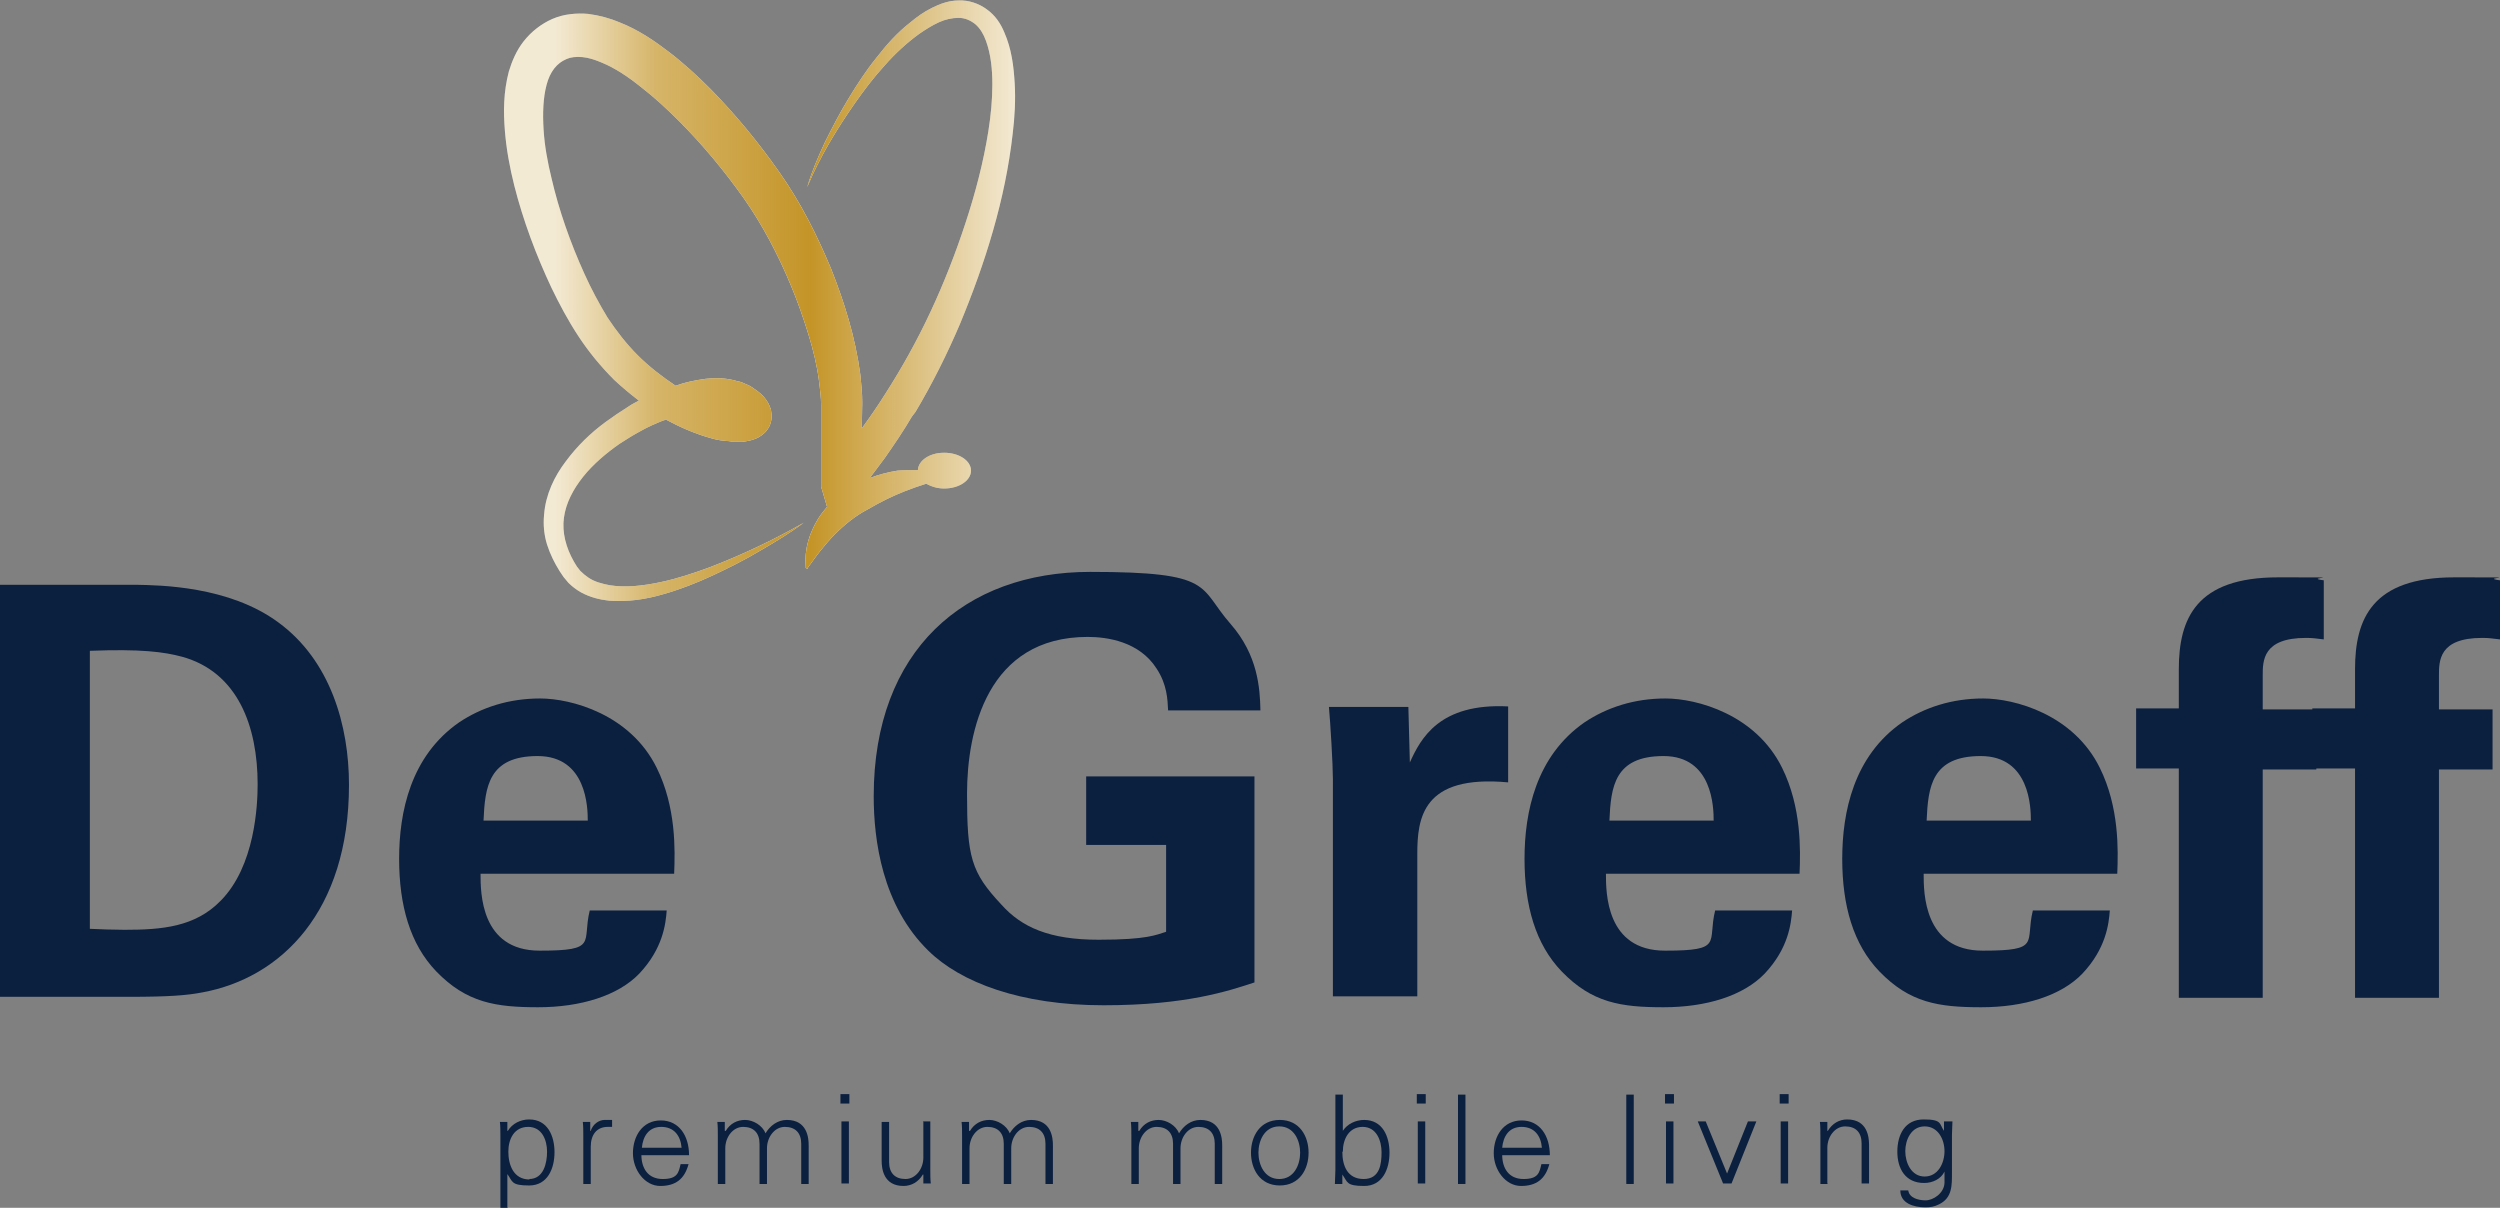 <?xml version="1.0" encoding="UTF-8"?>
<svg id="Laag_1" xmlns="http://www.w3.org/2000/svg" xmlns:xlink="http://www.w3.org/1999/xlink" version="1.1" viewBox="0 0 503.6 243.3">
  <rect x="0" y="0" width="503.6" height="243.3" fill="#808080" stroke="none"/>
  <!-- Generator: Adobe Illustrator 29.3.1, SVG Export Plug-In . SVG Version: 2.1.0 Build 151)  -->
  <defs>
    <style>
      .st0 {
        fill: #fff;
      }

      .st1 {
        fill: url(#Naamloos_verloop_3);
      }

      .st2 {
        fill: #0b1f3f;
      }
    </style>
    <linearGradient id="Naamloos_verloop_3" data-name="Naamloos verloop 3" x1="101.6" y1="60.4" x2="204.5" y2="60.4" gradientUnits="userSpaceOnUse">
      <stop offset="0" stop-color="#c49427" stop-opacity=".2"/>
      <stop offset=".1" stop-color="#c49427" stop-opacity=".2"/>
      <stop offset=".3" stop-color="#c49427" stop-opacity=".7"/>
      <stop offset=".6" stop-color="#c49427"/>
      <stop offset="1" stop-color="#c49427" stop-opacity=".2"/>
    </linearGradient>
  </defs>
  <path class="st0" d="M184.4,83c3.4-5.7,6.4-11.7,9-17.8,5.1-12.3,9.1-25,10.6-38.3.4-3.3.6-6.7.4-10.1-.2-3.4-.6-6.9-2.1-10.3-.7-1.7-1.8-3.4-3.5-4.6-1.6-1.2-3.7-1.9-5.7-1.8-2,0-3.8.7-5.4,1.5-1.6.8-3,1.8-4.3,2.9-2.7,2.1-4.9,4.6-6.9,7.2-2.1,2.6-3.9,5.4-5.6,8.2-1.7,2.8-3.2,5.7-4.7,8.7-1.4,3-2.7,6-3.6,9.1,2.5-6,5.9-11.6,9.6-16.9,1.9-2.7,3.8-5.2,6-7.6,2.1-2.4,4.5-4.6,7-6.4,1.3-.9,2.6-1.7,3.9-2.3,1.3-.6,2.7-.9,4-.9,1.3,0,2.4.5,3.4,1.3.9.8,1.6,1.9,2.1,3.3,1,2.7,1.3,5.8,1.3,8.8,0,3.1-.3,6.2-.8,9.4-1,6.3-2.6,12.4-4.6,18.5-2,6.1-4.3,12-7,17.8-2.7,5.8-5.8,11.4-9.2,16.7-1.5,2.4-3.1,4.7-4.7,6.9,0-1.7.1-3.3.1-5.2,0-1.9-.2-3.9-.4-5.7-1-7.5-3.2-14.5-5.9-21.3-2.8-6.7-6.1-13.3-10.4-19.4-4.2-6-8.8-11.6-13.9-16.8-2.6-2.6-5.3-5.1-8.3-7.4-3-2.3-6.2-4.5-10-6-1.9-.8-4-1.4-6.3-1.7-2.3-.2-4.9,0-7.2,1-2.3,1-4.3,2.6-5.8,4.5-1.5,1.9-2.4,4.1-3,6.1-1.1,4.2-1.1,8.1-.8,11.9.3,3.8,1,7.5,1.9,11.1,1.8,7.1,4.4,14,7.5,20.6,1.6,3.3,3.3,6.5,5.4,9.7,2.1,3.2,4.5,6.1,7.2,8.8,1.6,1.5,3.3,2.9,5,4.2-.7.4-1.4.7-2.1,1.2-1.6,1-3.1,2-4.6,3.1-3,2.2-5.7,4.8-8,7.9-2.3,3-4.1,6.7-4.4,10.8-.2,2,0,4.1.6,6,.6,1.9,1.5,3.7,2.5,5.3.3.4.5.8.8,1.2.3.4.7.8,1,1.2.7.7,1.6,1.4,2.5,1.9,1.8,1,3.8,1.5,5.7,1.7,3.8.3,7.5-.3,10.9-1.3,3.5-1,6.8-2.3,10-3.8,3.2-1.5,6.4-3.1,9.4-4.9,3.1-1.8,6.1-3.6,8.9-5.7-6.1,3.5-12.5,6.5-19,9-3.3,1.2-6.6,2.3-10,3-3.4.7-6.8,1.1-10,.6-1.6-.3-3.1-.7-4.3-1.5-.6-.4-1.2-.9-1.7-1.4-.2-.3-.5-.6-.7-.9-.2-.3-.4-.7-.6-1-1.6-2.8-2.4-5.9-2-8.8.4-3,1.9-5.8,3.9-8.3,2-2.5,4.6-4.7,7.3-6.6,1.4-.9,2.8-1.8,4.3-2.6,1.4-.8,3-1.5,4.5-2.1.2,0,.3-.1.5-.2,2.8,1.5,5.7,2.8,8.9,3.7,1,.3,1.9.5,3,.6.5,0,1.1.1,1.7.2.3,0,.7,0,.9,0,.3,0,.6,0,.8,0,.6,0,1.2-.2,1.8-.3.7-.2,1.4-.4,2.2-1,.4-.3.9-.7,1.2-1.2.4-.5.7-1.3.8-2,.1-.7,0-1.4-.1-2-.2-.6-.4-1-.6-1.4-.9-1.5-1.9-2.2-2.8-2.8-.4-.3-1-.7-1.6-.9-.6-.3-1.1-.5-1.7-.6-2.3-.7-4.4-.7-6.4-.5-2.2.3-4.2.7-6.1,1.4-2.7-1.8-5.3-3.8-7.6-6.1-2.3-2.3-4.3-4.9-6.1-7.6-1.7-2.8-3.3-5.8-4.7-8.9-2.8-6.2-5.1-12.7-6.6-19.2-.8-3.3-1.4-6.5-1.6-9.8-.2-3.2-.1-6.4.6-9,.7-2.7,2.1-4.4,4-5.2.9-.4,1.9-.5,3.2-.4,1.2.1,2.5.5,3.9,1.1,2.7,1.1,5.4,2.9,8,5,2.6,2,5.1,4.3,7.5,6.7,4.8,4.8,9.2,10.1,13.1,15.6,3.8,5.4,7,11.5,9.6,17.8,1.3,3.1,2.4,6.3,3.4,9.5,1,3.2,1.8,6.5,2.2,9.7.2,1.6.4,3.2.4,4.8,0,1.5,0,3.4,0,5.1,0,1.8,0,3.6,0,5.4v2.7s0,1.4,0,1.4v.8s0,.4,0,.4v.3s0,.2,0,.2c0,.2,0,0,.2.7l1,3.4c-.7.8-1.3,1.6-1.8,2.4-1.7,2.8-2.8,6-2.5,9.6v.3s.4.2.4.2v-.2c.9-1.2,1.7-2.4,2.6-3.5.9-1.1,1.8-2.2,2.8-3.2,2-2,4.2-3.8,6.7-5.1,2.4-1.4,5-2.7,7.6-3.7,1.3-.5,2.7-1,4-1.4.1,0,.2,0,.3,0,.9.5,2.1.9,3.5.9,3,0,5.4-1.6,5.4-3.6s-2.4-3.6-5.4-3.6-5.2,1.6-5.3,3.5c-1.4,0-2.8,0-4.1.1-1.9.3-3.8.8-5.6,1.5,1-1.3,2-2.7,3-4,1.9-2.7,3.8-5.5,5.5-8.4Z"/>
  <g>
    <path class="st2" d="M0,117.8h27.5c4.6.1,18.6.2,28.6,7.6,10.5,7.7,14.2,20.8,14.2,32.7,0,25.5-13.7,38.9-29.5,41.8-3.1.6-6.6.9-15,.9H0v-83ZM18.1,187.1c2,.1,4.9.2,7,.2,7.6,0,14.2-.6,19.3-5.8,7-7,7.5-19.4,7.5-23.5,0-11.7-4-22.6-15.2-25.7-3.7-1-8.4-1.6-18.6-1.2v55.8Z"/>
    <path class="st2" d="M96.8,176c0,3.8,0,15.5,11.9,15.5s8.5-1.6,10.1-8.1h15.5c-.2,2.8-.8,7.7-5.5,12.7-4.3,4.5-11.9,6.8-20.4,6.8s-14.4-.9-20.5-7.2c-5.3-5.5-7.5-13.3-7.5-22.7s2.3-20.7,12.1-27.5c4.5-3,10-4.8,16.3-4.8s18.2,3.2,23.5,14c3.9,7.9,3.7,16.5,3.5,21.3h-39ZM118.4,165.3c0-2.6-.2-13-10.1-13s-10.6,6.2-10.9,13h21.1Z"/>
    <path class="st2" d="M235.3,143.1c-.1-2.2-.2-5.2-2.3-8.4-3.5-5.5-10-6.4-13.9-6.4-20.2,0-24.3,18.9-24.3,31.6s.8,15.8,6.9,22.3c4.1,4.6,9.7,7.1,19.6,7.1s11.6-1,13.6-1.6v-17.5h-16.1v-13.8h33.9v41.5c-5.2,1.7-13.7,4.6-30.4,4.6s-28.8-4.6-35.3-11c-9.3-9.1-11-22.3-11-31.1,0-29.5,18.4-45.2,43.6-45.2s21.7,3,28.3,10.5c5.5,6.3,5.9,12.9,6,17.4h-18.5Z"/>
    <path class="st2" d="M268.5,156.9c0-2.8-.5-11.2-.8-14.5h16l.3,11.2c2.2-4.9,6-12,19.8-11.3v15.3c-17.3-1.6-18.3,7.2-18.3,14.5v28.6h-17v-43.8Z"/>
    <path class="st2" d="M323.5,176c0,3.8,0,15.5,11.9,15.5s8.5-1.6,10.1-8.1h15.5c-.2,2.8-.8,7.7-5.5,12.7-4.3,4.5-11.8,6.8-20.4,6.8s-14.4-.9-20.5-7.2c-5.3-5.5-7.5-13.3-7.5-22.7s2.3-20.7,12.1-27.5c4.5-3,10-4.8,16.3-4.8s18.2,3.2,23.5,14c3.9,7.9,3.7,16.5,3.5,21.3h-39ZM345.2,165.3c0-2.6-.2-13-10.1-13s-10.6,6.2-10.9,13h21.1Z"/>
    <path class="st2" d="M387.5,176c0,3.8,0,15.5,11.9,15.5s8.5-1.6,10.1-8.1h15.5c-.2,2.8-.8,7.7-5.5,12.7-4.3,4.5-11.8,6.8-20.4,6.8s-14.4-.9-20.5-7.2c-5.3-5.5-7.5-13.3-7.5-22.7s2.3-20.7,12.1-27.5c4.5-3,10-4.8,16.3-4.8s18.2,3.2,23.5,14c3.9,7.9,3.7,16.5,3.5,21.3h-39ZM409.1,165.3c0-2.6-.2-13-10.1-13s-10.6,6.2-10.9,13h21.1Z"/>
    <path class="st2" d="M438.9,154.8h-8.6v-12.1h8.6v-7.9c0-10.2,3.5-18.5,20-18.5s4.4,0,9.2.6v11.9c-1.7-.2-2.2-.3-3.6-.3-8.7,0-8.7,4.6-8.7,7.6v6.8h10.8v12.1h-10.8v46h-16.9v-46Z"/>
    <path class="st2" d="M474.4,154.8h-8.6v-12.1h8.6v-7.9c0-10.2,3.5-18.5,20-18.5s4.4,0,9.2.6v11.9c-1.7-.2-2.2-.3-3.6-.3-8.7,0-8.7,4.6-8.7,7.6v6.8h10.8v12.1h-10.8v46h-16.9v-46Z"/>
  </g>
  <g>
    <path class="st2" d="M102.3,243.3h-1.5v-14.5c0-1,0-2-.1-2.8h1.5v1.8c0,0,.1,0,.1,0,.9-1.5,2.6-2.3,4.3-2.3,3.7,0,5.1,3.3,5.1,6.6s-1.4,6.7-5.1,6.7-3.3-.8-4.4-2.3h0v6.7ZM106.6,237.5c2.9,0,3.6-3.2,3.6-5.5s-1-5-3.8-5-4,2.4-4,5,1,5.6,4.3,5.6Z"/>
    <path class="st2" d="M119,238.5h-1.5v-9.7c0-1,0-2-.1-2.8h1.5v1.8h.1c.4-1.3,1.6-2.2,2.8-2.2.5,0,1,0,1.5,0v1.4c-.3,0-.6,0-.9,0-2.2,0-3.4,1.6-3.4,4v7.5Z"/>
    <path class="st2" d="M129.2,232.6c0,2.7,1.3,4.9,4.3,4.9s3.2-1.3,3.6-3h1.6c-.8,3-2.6,4.4-5.7,4.4s-5.5-3.2-5.5-6.6,1.9-6.6,5.6-6.6,5.7,3.1,5.7,7h-9.7ZM137.3,231.2c-.2-2.4-1.5-4.2-4.1-4.2s-3.7,2-3.9,4.2h8Z"/>
    <path class="st2" d="M146.2,227.8h0c.9-1.5,2.3-2.2,3.9-2.2s3.5,1.1,4.1,2.7c.9-1.5,2.4-2.7,4.3-2.7,4.1,0,4.4,3.6,4.4,5.1v7.8h-1.5v-8.1c0-2.2-1.2-3.4-3.3-3.4s-3.6,2.1-3.6,4.3v7.2h-1.5v-8.1c0-2.2-1.2-3.4-3.3-3.4s-3.6,2.1-3.6,4.3v7.2h-1.5v-9.7c0-1,0-2-.1-2.8h1.5v1.8Z"/>
    <path class="st2" d="M171.1,222.3h-1.8v-1.9h1.8v1.9ZM171,225.9v12.5h-1.5v-12.5h1.5Z"/>
    <path class="st2" d="M185.9,225.9h1.5v9.7c0,1,0,2,.1,2.8h-1.5v-1.8c0,0-.1,0-.1,0-.9,1.5-2.3,2.3-3.9,2.3-4.1,0-4.4-3.6-4.4-5.1v-7.8h1.5v8.1c0,2.2,1.2,3.4,3.3,3.4s3.6-2.1,3.6-4.3v-7.2Z"/>
    <path class="st2" d="M195.4,227.8h0c.9-1.5,2.3-2.2,3.9-2.2s3.5,1.1,4.1,2.7c.9-1.5,2.4-2.7,4.3-2.7,4.1,0,4.4,3.6,4.4,5.1v7.8h-1.5v-8.1c0-2.2-1.2-3.4-3.3-3.4s-3.6,2.1-3.6,4.3v7.2h-1.5v-8.1c0-2.2-1.2-3.4-3.3-3.4s-3.6,2.1-3.6,4.3v7.2h-1.5v-9.7c0-1,0-2-.1-2.8h1.5v1.8Z"/>
    <path class="st2" d="M229.5,227.8h0c.9-1.5,2.3-2.2,3.9-2.2s3.5,1.1,4.1,2.7c.9-1.5,2.4-2.7,4.3-2.7,4.1,0,4.4,3.6,4.4,5.1v7.8h-1.5v-8.1c0-2.2-1.2-3.4-3.3-3.4s-3.6,2.1-3.6,4.3v7.2h-1.5v-8.1c0-2.2-1.2-3.4-3.3-3.4s-3.6,2.1-3.6,4.3v7.2h-1.5v-9.7c0-1,0-2-.1-2.8h1.5v1.8Z"/>
    <path class="st2" d="M263.6,232.2c0,3.3-1.8,6.6-5.8,6.6s-5.8-3.3-5.8-6.6,1.8-6.6,5.8-6.6,5.8,3.3,5.8,6.6ZM257.7,226.9c-3,0-4.2,2.9-4.2,5.3s1.2,5.3,4.2,5.3,4.2-2.9,4.2-5.3-1.2-5.3-4.2-5.3Z"/>
    <path class="st2" d="M270.4,238.5h-1.5c0-.8.1-1.8.1-2.8v-15.2h1.5v7.3h0c.9-1.4,2.6-2.2,4.3-2.2,3.7,0,5.1,3.3,5.1,6.6s-1.4,6.7-5.1,6.7-3.3-.8-4.4-2.3h0c0,0,0,1.9,0,1.9ZM270.4,232c0,2.8,1,5.5,4.3,5.5s3.6-3.1,3.6-5.4-1-5.1-3.8-5.1-4,2.5-4,5Z"/>
    <path class="st2" d="M287.2,222.3h-1.8v-1.9h1.8v1.9ZM287.1,225.9v12.5h-1.5v-12.5h1.5Z"/>
    <path class="st2" d="M295.2,238.5h-1.5v-18h1.5v18Z"/>
    <path class="st2" d="M302.6,232.6c0,2.7,1.3,4.9,4.3,4.9s3.2-1.3,3.6-3h1.6c-.8,3-2.6,4.4-5.7,4.4s-5.5-3.2-5.5-6.6,1.9-6.6,5.6-6.6,5.7,3.1,5.7,7h-9.7ZM310.6,231.2c-.2-2.4-1.5-4.2-4.1-4.2s-3.7,2-3.9,4.2h8Z"/>
    <path class="st2" d="M329.1,238.5h-1.5v-18h1.5v18Z"/>
    <path class="st2" d="M337.2,222.3h-1.8v-1.9h1.8v1.9ZM337.1,225.9v12.5h-1.5v-12.5h1.5Z"/>
    <path class="st2" d="M343.6,225.9l4.3,10.5,4.2-10.5h1.7l-5,12.5h-1.7l-5.1-12.5h1.6Z"/>
    <path class="st2" d="M360.3,222.3h-1.8v-1.9h1.8v1.9ZM360.2,225.9v12.5h-1.5v-12.5h1.5Z"/>
    <path class="st2" d="M368.2,238.5h-1.5v-9.7c0-1,0-2-.1-2.8h1.5v1.8c0,0,.1,0,.1,0,.9-1.5,2.3-2.3,3.9-2.3,4.1,0,4.4,3.6,4.4,5.1v7.8h-1.5v-8.1c0-2.2-1.2-3.4-3.3-3.4s-3.6,2.1-3.6,4.3v7.2Z"/>
    <path class="st2" d="M391.8,225.9h1.5c0,.8-.1,1.8-.1,2.8v7.5c0,2.5.1,5.1-2.6,6.4-1,.5-1.7.6-2.8.6-2.3,0-5-.8-5-3.4h1.6c.2,1.5,2,2,3.5,2s3.7-1.4,3.8-3.5v-2.3h0c-.7,1.5-2.4,2.3-4.1,2.3-3.8,0-5.4-2.9-5.4-6.3s1.5-6.5,5.3-6.5,3.1.9,4.1,2.3h0c0,0,0-1.9,0-1.9ZM387.7,226.9c-2.7,0-3.9,2.7-3.9,5s1.2,5.1,3.9,5.1,4-2.7,4-5.1-1.3-5-4-5Z"/>
  </g>
  <path class="st1" d="M184.4,83c3.4-5.7,6.4-11.7,9-17.8,5.1-12.3,9.1-25,10.6-38.3.4-3.3.6-6.7.4-10.1-.2-3.4-.6-6.9-2.1-10.3-.7-1.7-1.8-3.4-3.5-4.6-1.6-1.2-3.7-1.9-5.7-1.8-2,0-3.8.7-5.4,1.5-1.6.8-3,1.8-4.3,2.9-2.7,2.1-4.9,4.6-6.9,7.2-2.1,2.6-3.9,5.4-5.6,8.2-1.7,2.8-3.2,5.7-4.7,8.7-1.4,3-2.7,6-3.6,9.1,2.5-6,5.9-11.6,9.6-16.9,1.9-2.7,3.8-5.2,6-7.6,2.1-2.4,4.5-4.6,7-6.4,1.3-.9,2.6-1.7,3.9-2.3,1.3-.6,2.7-.9,4-.9,1.3,0,2.4.5,3.4,1.3.9.8,1.6,1.9,2.1,3.3,1,2.7,1.3,5.8,1.3,8.8,0,3.1-.3,6.2-.8,9.4-1,6.3-2.6,12.4-4.6,18.5-2,6.1-4.3,12-7,17.8-2.7,5.8-5.8,11.4-9.2,16.7-1.5,2.4-3.1,4.7-4.7,6.9,0-1.7.1-3.3.1-5.2,0-1.9-.2-3.9-.4-5.7-1-7.5-3.2-14.5-5.9-21.3-2.8-6.7-6.1-13.3-10.4-19.4-4.2-6-8.8-11.6-13.9-16.8-2.6-2.6-5.3-5.1-8.3-7.4-3-2.3-6.2-4.5-10-6-1.9-.8-4-1.4-6.3-1.7-2.3-.2-4.9,0-7.2,1-2.3,1-4.3,2.6-5.8,4.5-1.5,1.9-2.4,4.1-3,6.1-1.1,4.2-1.1,8.1-.8,11.9.3,3.8,1,7.5,1.9,11.1,1.8,7.1,4.4,14,7.5,20.6,1.6,3.3,3.3,6.5,5.4,9.7,2.1,3.2,4.5,6.1,7.2,8.8,1.6,1.5,3.3,2.9,5,4.2-.7.4-1.4.7-2.1,1.2-1.6,1-3.1,2-4.6,3.1-3,2.2-5.7,4.8-8,7.9-2.3,3-4.1,6.7-4.4,10.8-.2,2,0,4.1.6,6,.6,1.9,1.5,3.7,2.5,5.3.3.4.5.8.8,1.2.3.4.7.8,1,1.2.7.7,1.6,1.4,2.5,1.9,1.8,1,3.8,1.5,5.7,1.7,3.8.3,7.5-.3,10.9-1.3,3.5-1,6.8-2.3,10-3.8,3.2-1.5,6.4-3.1,9.4-4.9,3.1-1.8,6.1-3.6,8.9-5.7-6.1,3.5-12.5,6.5-19,9-3.3,1.2-6.6,2.3-10,3-3.4.7-6.8,1.1-10,.6-1.6-.3-3.1-.7-4.3-1.5-.6-.4-1.2-.9-1.7-1.4-.2-.3-.5-.6-.7-.9-.2-.3-.4-.7-.6-1-1.6-2.8-2.4-5.9-2-8.8.4-3,1.9-5.8,3.9-8.3,2-2.5,4.6-4.7,7.3-6.6,1.4-.9,2.8-1.8,4.3-2.6,1.4-.8,3-1.5,4.5-2.1.2,0,.3-.1.5-.2,2.8,1.5,5.7,2.8,8.9,3.7,1,.3,1.9.5,3,.6.5,0,1.1.1,1.7.2.3,0,.7,0,.9,0,.3,0,.6,0,.8,0,.6,0,1.2-.2,1.8-.3.7-.2,1.4-.4,2.2-1,.4-.3.9-.7,1.2-1.2.4-.5.7-1.3.8-2,.1-.7,0-1.4-.1-2-.2-.6-.4-1-.6-1.4-.9-1.5-1.9-2.2-2.8-2.8-.4-.3-1-.7-1.6-.9-.6-.3-1.1-.5-1.7-.6-2.3-.7-4.4-.7-6.4-.5-2.2.3-4.2.7-6.1,1.4-2.7-1.8-5.3-3.8-7.6-6.1-2.3-2.3-4.3-4.9-6.1-7.6-1.7-2.8-3.3-5.8-4.7-8.9-2.8-6.2-5.1-12.7-6.6-19.2-.8-3.3-1.4-6.5-1.6-9.8-.2-3.2-.1-6.4.6-9,.7-2.7,2.1-4.4,4-5.2.9-.4,1.9-.5,3.2-.4,1.2.1,2.5.5,3.9,1.1,2.7,1.1,5.4,2.9,8,5,2.6,2,5.1,4.3,7.5,6.7,4.8,4.8,9.2,10.1,13.1,15.6,3.8,5.4,7,11.5,9.6,17.8,1.3,3.1,2.4,6.3,3.4,9.5,1,3.2,1.8,6.5,2.2,9.7.2,1.6.4,3.2.4,4.8,0,1.5,0,3.4,0,5.1,0,1.8,0,3.6,0,5.4v2.7s0,1.4,0,1.4v.8s0,.4,0,.4v.3s0,.2,0,.2c0,.2,0,0,.2.7l1,3.4c-.7.8-1.3,1.6-1.8,2.4-1.7,2.8-2.8,6-2.5,9.6v.3s.4.2.4.2v-.2c.9-1.2,1.7-2.4,2.6-3.5.9-1.1,1.8-2.2,2.8-3.2,2-2,4.2-3.8,6.7-5.1,2.4-1.4,5-2.7,7.6-3.7,1.3-.5,2.7-1,4-1.4.1,0,.2,0,.3,0,.9.5,2.1.9,3.5.9,3,0,5.4-1.6,5.4-3.6s-2.4-3.6-5.4-3.6-5.2,1.6-5.3,3.5c-1.4,0-2.8,0-4.1.1-1.9.3-3.8.8-5.6,1.5,1-1.3,2-2.7,3-4,1.9-2.7,3.8-5.5,5.5-8.4Z"/>
</svg>